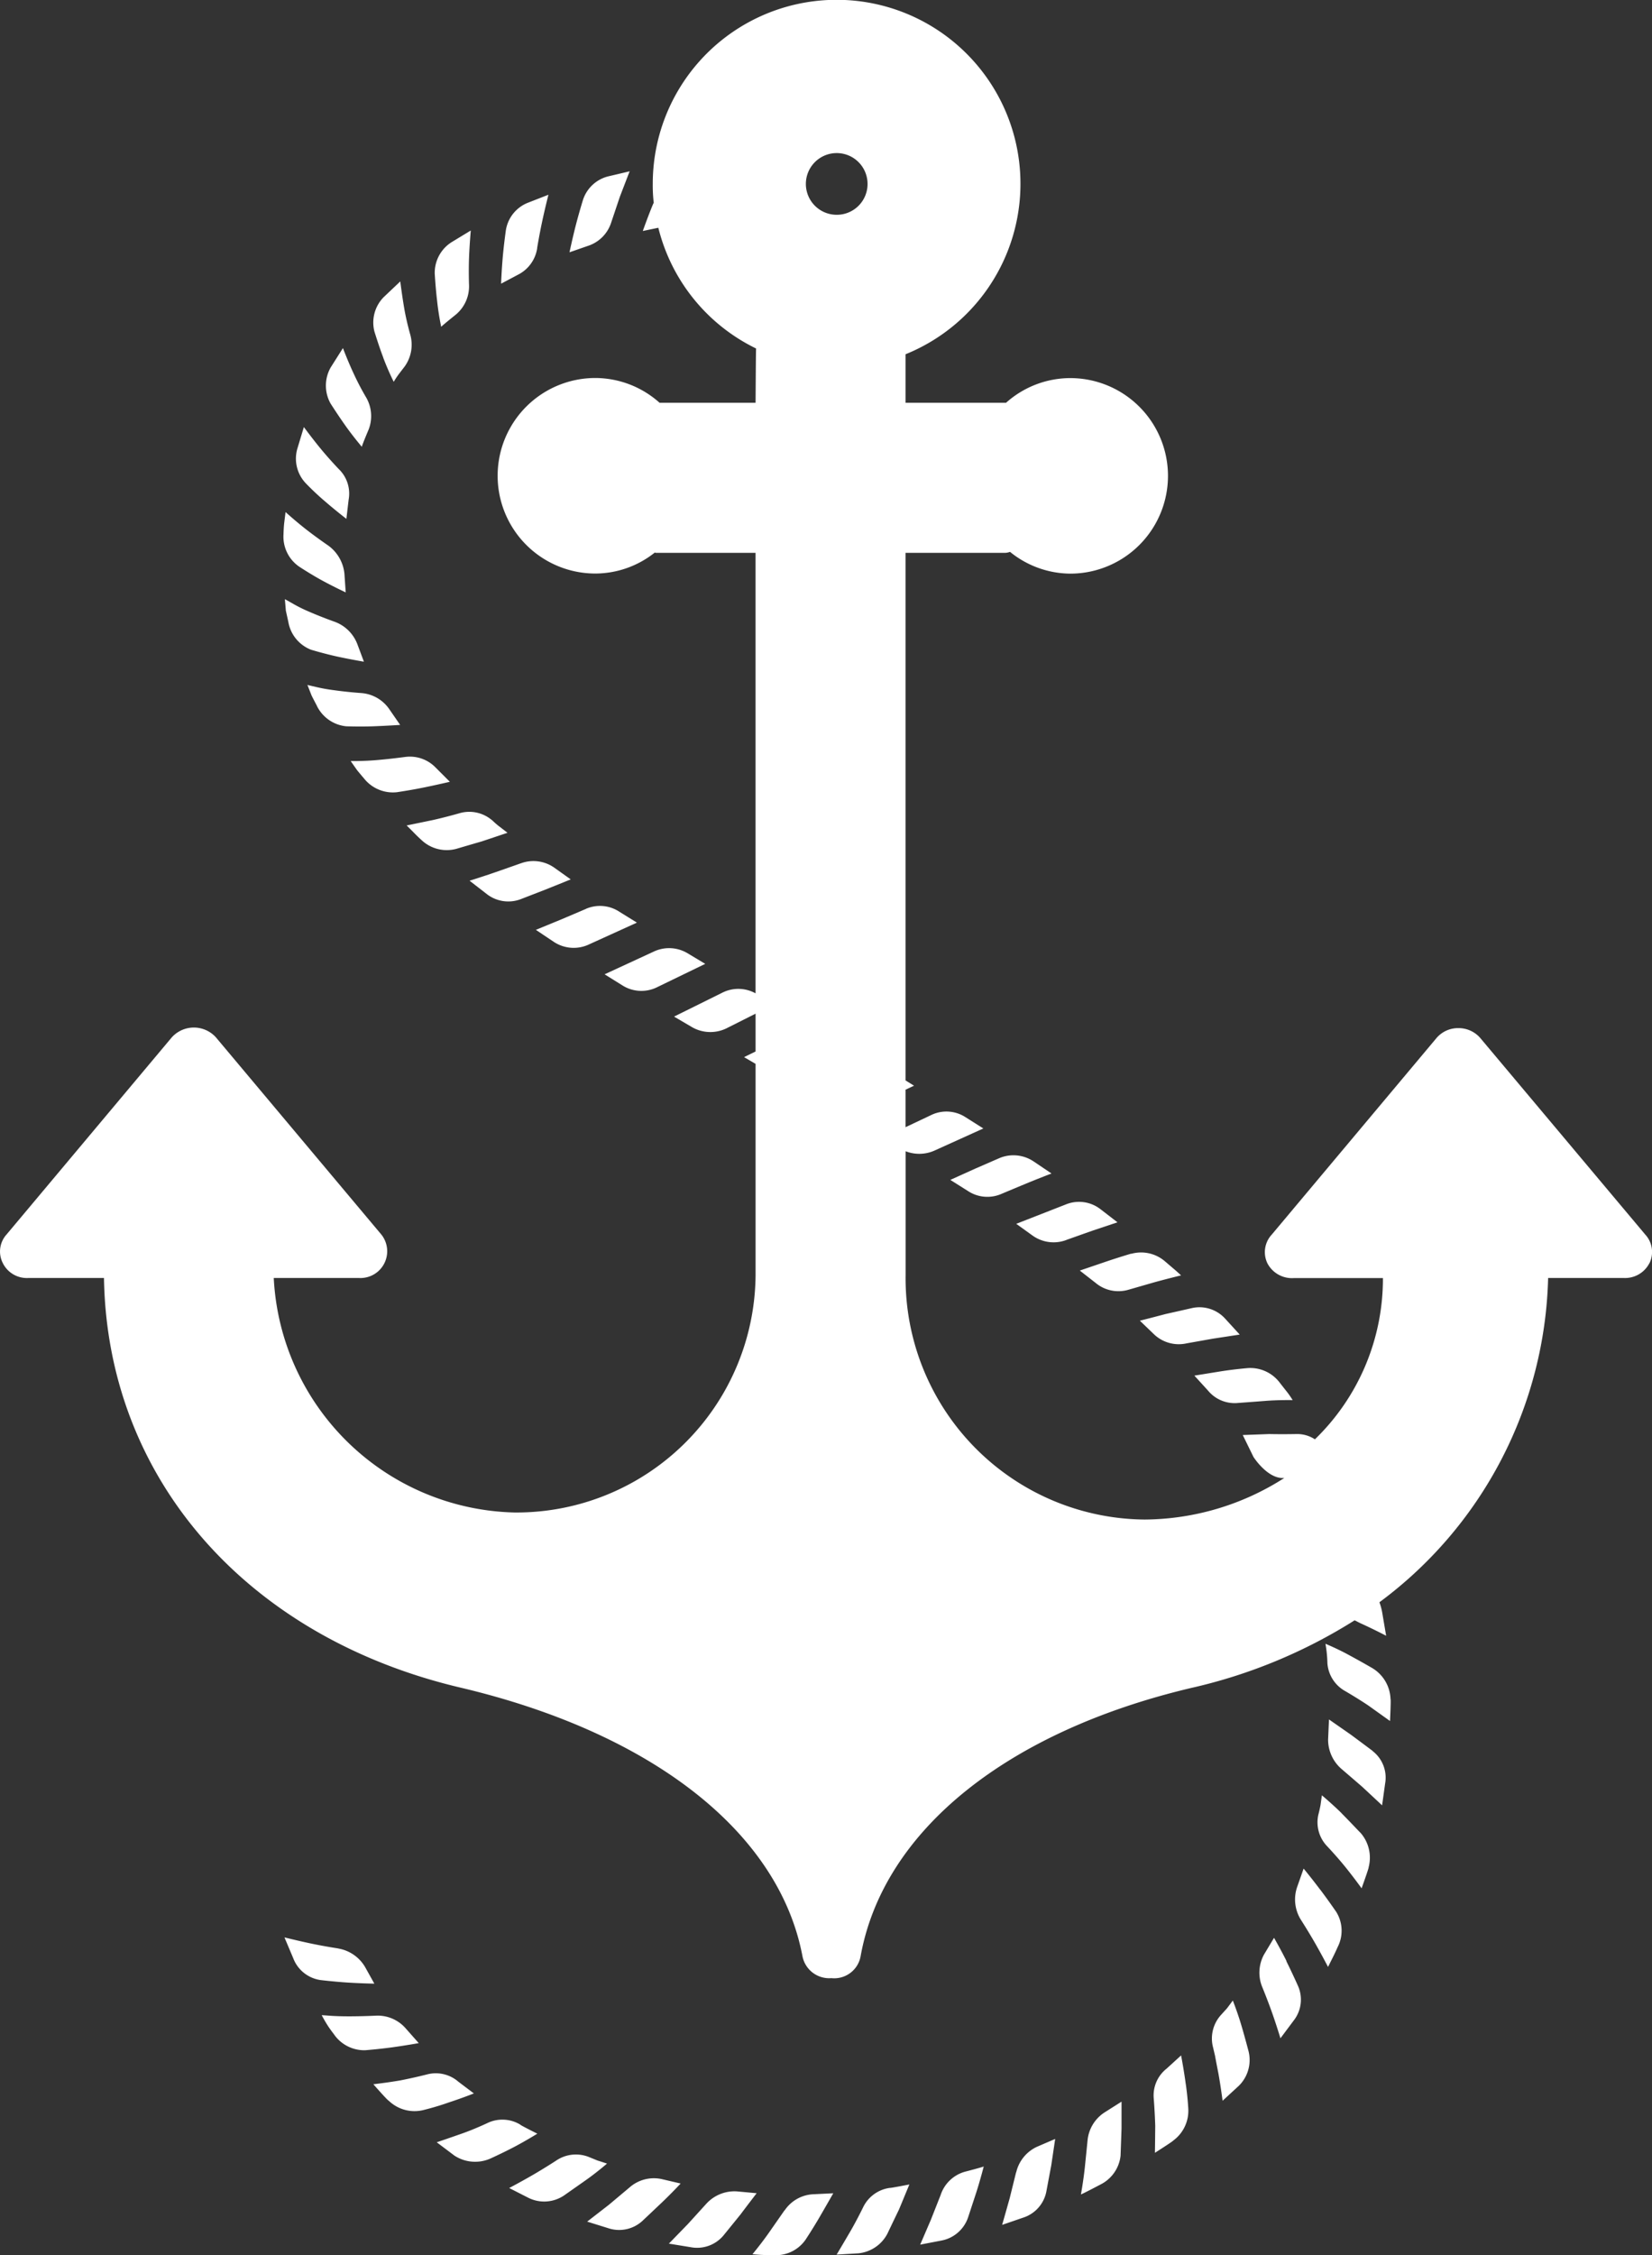 <svg xmlns="http://www.w3.org/2000/svg" viewBox="0 0 66.097 90.191">
  <rect x="0" y="0" width="66.097" height="90.191" fill="#333333" stroke="none"/>
  <defs>
    <style>
      .cls-1 {
        fill: #fff;
      }
    </style>
  </defs>
  <path id="np_anchor_1078167_000000" class="cls-1" d="M65.2,88.156c.086.547.113,1.07.113,1.07a1.48,1.48,0,0,1-.605,1.273c.012.016-.73.488-.73.488s.008-.539.012-1.078c-.016-.551-.059-1.09-.059-1.09a1.363,1.363,0,0,1,.516-1.2l.578-.527s.1.523.176,1.066Zm-3.23,1.211a1.5,1.5,0,0,0-.687,1.121l-.109,1.078c-.059.551-.156,1.082-.156,1.082.008.016.785-.395.785-.395a1.463,1.463,0,0,0,.8-1.148l.039-1.094c0-.535,0-1.07,0-1.07Zm-3.547,2.4s-.129.523-.258,1.043c-.148.527-.3,1.059-.3,1.059l.828-.285a1.37,1.37,0,0,0,.938-1.035s.1-.535.2-1.066c.078-.523.156-1.051.156-1.051l-.727.313a1.5,1.5,0,0,0-.832,1.023Zm-3.016.9-.391.992-.43,1,.855-.164a1.4,1.4,0,0,0,1.059-.918l.336-1.023c.16-.5.293-1.023.293-1.023.008.016-.762.215-.762.215a1.433,1.433,0,0,0-.961.922Zm-3.105.5s-.242.5-.508.957-.551.934-.551.934l.871-.051a1.475,1.475,0,0,0,1.16-.785s.23-.484.465-.969l.414-1s-.777.152-.781.137a1.392,1.392,0,0,0-1.07.777Zm-3.145.121s-.309.445-.621.891-.66.863-.66.863.219.023.434.031l.438.008A1.444,1.444,0,0,0,50,94.461s.3-.453.574-.926.535-.93.535-.93l-.793.039a1.46,1.46,0,0,0-1.152.645Zm-1.906-.758a1.523,1.523,0,0,0-1.227.5l-.727.8-.766.789.863.141a1.377,1.377,0,0,0,1.316-.461s.344-.422.688-.848c.32-.426.645-.848.645-.848ZM45,92.215l-.77-.18a1.474,1.474,0,0,0-1.281.344l-.82.688-.867.672L42.1,94a1.376,1.376,0,0,0,1.371-.289s.395-.371.785-.742.746-.754.746-.754Zm-3.32-.918-.363-.148a1.405,1.405,0,0,0-1.312.16s-.445.289-.91.559-.953.527-.953.527l.785.4a1.419,1.419,0,0,0,1.406-.1s.441-.309.879-.617.844-.66.844-.66-.187-.062-.375-.121Zm-2.41-1.074s-.7-.348-.691-.367a1.383,1.383,0,0,0-1.309-.059s-.5.238-1,.414-1.027.355-1.027.355l.711.535a1.514,1.514,0,0,0,1.414.125s.488-.219.965-.469.934-.535.934-.535ZM36.73,88.613l-.621-.469a1.377,1.377,0,0,0-1.266-.289s-.523.133-1.066.238c-.523.09-1.07.152-1.07.152s.59.672.609.652a1.484,1.484,0,0,0,1.363.387s.516-.121,1.039-.309c.52-.168,1.012-.363,1.012-.363ZM34.523,86.6l-.512-.578a1.483,1.483,0,0,0-1.187-.52s-.535.027-1.09.027c-.281,0-.555-.008-.754-.023s-.34-.023-.34-.023.105.2.223.387.258.363.258.363a1.473,1.473,0,0,0,1.254.652s.555-.043,1.09-.117,1.059-.168,1.059-.168ZM83.761,55.41a1.093,1.093,0,0,1-1.039.59H79.71a16.638,16.638,0,0,1-6.75,12.969,2.36,2.36,0,0,1,.121.469l.148.871s-.5-.262-1-.488c-.09-.039-.172-.09-.262-.129a20.889,20.889,0,0,1-6.52,2.7c-7.41,1.75-12.359,5.73-13.25,10.762a1.072,1.072,0,0,1-1.16.848h-.012a1.089,1.089,0,0,1-1.148-.871c-.941-4.988-6.059-8.949-13.691-10.75C27.621,70.36,22.058,64,21.929,56H18.918a1.072,1.072,0,0,1-1.039-.6,1.017,1.017,0,0,1,.16-1.148l6.6-7.871a1.19,1.19,0,0,1,1.762-.012l6.59,7.852A1.071,1.071,0,0,1,32.113,56H28.722a9.88,9.88,0,0,0,9.629,9.379A9.566,9.566,0,0,0,48,55.879V47.438l-.461-.27L48,46.942V45.43l-1.172.59a1.471,1.471,0,0,1-1.371-.051l-.719-.422,1.941-.961a1.422,1.422,0,0,1,1.32.031V27H44c-.012,0-.02-.012-.031-.012a3.833,3.833,0,0,1-2.379.84,3.91,3.91,0,0,1,0-7.82A3.869,3.869,0,0,1,44.16,21L48,21s.012-2.121.02-2.172A7.326,7.326,0,0,1,44.109,14l-.621.129s.18-.512.379-1A1.375,1.375,0,0,1,43.925,13a6.03,6.03,0,0,1-.039-.75A7.356,7.356,0,1,1,54,19.059L54,21h4.02a3.861,3.861,0,0,1,2.57-.988,3.91,3.91,0,0,1,0,7.82,3.854,3.854,0,0,1-2.41-.871A.594.594,0,0,1,58,27H54V48.1l.34.211L54,48.47v1.5l1.031-.488a1.4,1.4,0,0,1,1.371.09l.711.449-1.969.891a1.5,1.5,0,0,1-1.141.02V55.88a9.647,9.647,0,0,0,9.559,9.781A10.463,10.463,0,0,0,69.152,64h-.07c-.461,0-.91-.469-1.16-.84l-.43-.879,1.059-.039c.539.012,1.078,0,1.078,0a1.291,1.291,0,0,1,.75.211A8.931,8.931,0,0,0,73.1,56.005h-3.57a1.11,1.11,0,0,1-1.051-.59,1.03,1.03,0,0,1,.172-1.148l6.59-7.859a1.131,1.131,0,0,1,.879-.4,1.143,1.143,0,0,1,.879.4l6.6,7.859a1.025,1.025,0,0,1,.164,1.145ZM52.48,12.25a1.234,1.234,0,1,0-1.238,1.231A1.231,1.231,0,0,0,52.48,12.25ZM42.226,13.781l.344-1.023.391-1.016-.848.2a1.424,1.424,0,0,0-1.023.957s-.16.516-.293,1.039-.242,1.043-.242,1.043l.742-.258a1.441,1.441,0,0,0,.93-.945ZM39.262,14.8s.086-.523.2-1.055.25-1.066.25-1.066l-.82.32a1.42,1.42,0,0,0-.883,1.1s-.078.543-.125,1.078-.066,1.059-.066,1.059l.684-.363a1.421,1.421,0,0,0,.762-1.07Zm-3.836,3.16c-.012-.012.582-.488.582-.488a1.472,1.472,0,0,0,.527-1.184s-.02-.539,0-1.078.07-1.1.07-1.1l-.766.465a1.45,1.45,0,0,0-.676,1.254s.031.555.094,1.086a10.5,10.5,0,0,0,.164,1.043ZM33.1,19.188a10.44,10.44,0,0,0,.422.973,3.241,3.241,0,0,1,.207-.312c.113-.148.23-.3.23-.3a1.493,1.493,0,0,0,.227-1.266s-.152-.527-.242-1.051-.16-1.086-.16-1.086l-.66.625a1.447,1.447,0,0,0-.371,1.391c0-.008.16.527.348,1.023ZM31.6,21.93c.309.434.648.832.648.832-.02-.008.273-.7.273-.7a1.489,1.489,0,0,0-.105-1.281,10.509,10.509,0,0,1-.5-.957c-.227-.484-.426-1.012-.426-1.012L31,19.586a1.471,1.471,0,0,0-.008,1.438s.3.473.609.906Zm-.8,3.035c.41.355.828.676.828.676l.09-.766a1.361,1.361,0,0,0-.4-1.23s-.367-.383-.711-.8-.68-.875-.68-.875l-.262.867a1.428,1.428,0,0,0,.344,1.387s.367.387.793.742Zm-1.082,2.574s.473.313.945.57.938.473.938.473l-.051-.742a1.583,1.583,0,0,0-.645-1.129s-.441-.3-.879-.641-.832-.7-.832-.7l-.055.445c-.023.223-.027.445-.027.445a1.455,1.455,0,0,0,.605,1.277Zm2.609,3.809-.262-.7a1.534,1.534,0,0,0-.906-.891s-.5-.176-1.016-.4a5.72,5.72,0,0,1-.676-.336c-.176-.1-.3-.168-.3-.168l.039.461c.051.227.1.453.1.453a1.458,1.458,0,0,0,.91,1.109s.543.164,1.066.277,1.043.2,1.043.2Zm-1.879,1.773a1.468,1.468,0,0,0,1.168.816s.559.02,1.1,0,1.063-.055,1.063-.055l-.437-.633a1.492,1.492,0,0,0-1.117-.641s-.531-.035-1.082-.113a6.881,6.881,0,0,1-.742-.133l-.332-.078s.086.215.168.426c.105.207.211.406.211.406Zm2.438,2.164c-.551.051-1.086.043-1.086.043l.258.367c.141.172.285.34.285.34a1.475,1.475,0,0,0,1.3.539s.539-.078,1.074-.187,1.051-.23,1.051-.23l-.559-.559a1.432,1.432,0,0,0-1.234-.434c-.008,0-.539.074-1.09.121Zm4.566,2.406a1.4,1.4,0,0,0-1.3-.277s-.527.152-1.051.27l-1.062.219s.156.152.309.309.313.3.313.3a1.469,1.469,0,0,0,1.359.328s.516-.152,1.027-.3l1.027-.344s-.16-.125-.32-.246-.3-.262-.3-.262Zm1.152,1.727s-.508.18-1.012.355-1.035.34-1.035.34l.68.527a1.4,1.4,0,0,0,1.367.211l1.008-.391c.5-.2.992-.4.992-.4l-.664-.473a1.452,1.452,0,0,0-1.336-.168Zm2.613,1.82s-.5.215-1,.426l-1.008.414.707.473a1.439,1.439,0,0,0,1.367.133l1.969-.895-.7-.434a1.411,1.411,0,0,0-1.34-.117Zm2.828,3.141,1.941-.941-.711-.426a1.438,1.438,0,0,0-1.355-.062l-1.961.906.715.445a1.418,1.418,0,0,0,1.371.078Zm15.086,6.965a1.45,1.45,0,0,0-1.367-.141l-.988.43-.984.445.7.441a1.41,1.41,0,0,0,1.34.121s.5-.211,1-.418,1.008-.4,1.008-.4Zm1.309,3.133,1.012-.359,1.027-.344L61.8,53.25a1.4,1.4,0,0,0-1.363-.2l-2.008.785.664.477a1.444,1.444,0,0,0,1.344.168Zm2.586.551s-.516.152-1.031.328-1.023.348-1.023.348l.641.5a1.421,1.421,0,0,0,1.309.266l1.043-.3c.527-.145,1.059-.273,1.059-.273s-.156-.148-.32-.285l-.324-.277a1.463,1.463,0,0,0-1.352-.3Zm.348,2.68.578.555a1.437,1.437,0,0,0,1.293.352l1.051-.187,1.074-.164-.586-.641a1.388,1.388,0,0,0-1.328-.418s-.527.121-1.055.238c-.512.137-1.027.266-1.027.266Zm2.184,2.2.539.59a1.383,1.383,0,0,0,1.215.5s.543-.039,1.086-.082,1.09-.031,1.09-.031a3.384,3.384,0,0,0-.25-.359c-.137-.172-.27-.344-.27-.344a1.476,1.476,0,0,0-1.273-.578s-.527.043-1.074.129l-1.062.172ZM72.7,71.617s-.469-.273-.934-.523c-.449-.25-.965-.465-.965-.465a5.139,5.139,0,0,1,.078.777,1.387,1.387,0,0,0,.7,1.109s.473.273.93.578l.875.625s.043-.875.02-.875a1.5,1.5,0,0,0-.707-1.227Zm-.008,3.3s-.437-.328-.875-.652l-.875-.609-.035.789a1.548,1.548,0,0,0,.547,1.2s.406.348.813.7c.4.371.8.746.8.746l.121-.871a1.343,1.343,0,0,0-.5-1.3Zm-1.234,2.5c-.379-.375-.8-.727-.8-.727l-.055.391c-.035.191-.086.383-.086.383a1.379,1.379,0,0,0,.355,1.266s.379.4.719.82.656.859.656.859.3-.832.281-.84a1.507,1.507,0,0,0-.324-1.379c-.008,0-.379-.4-.75-.773Zm-.871,3.043c-.324-.434-.66-.84-.66-.84l-.258.734a1.53,1.53,0,0,0,.141,1.3s.289.449.563.926.531.973.531.973.1-.2.2-.4.188-.4.188-.4a1.43,1.43,0,0,0-.059-1.4s-.316-.461-.641-.891Zm-1.344,2.859c-.238-.477-.5-.93-.5-.93l-.4.668a1.514,1.514,0,0,0-.066,1.313s.2.484.383,1S69,86.407,69,86.407l.531-.711a1.356,1.356,0,0,0,.164-1.4s-.223-.5-.461-.977Zm-1.8,2.594c-.145-.5-.348-1.016-.348-1.016l-.234.313c-.133.145-.262.289-.262.289a1.4,1.4,0,0,0-.293,1.281l.078.332c.035.2.086.457.137.719.094.527.164,1.074.164,1.074l.652-.6a1.448,1.448,0,0,0,.391-1.363s-.137-.527-.285-1.031Zm-36.145-3.1s-.523-.078-1.062-.191-1.086-.25-1.086-.25l.348.824a1.378,1.378,0,0,0,1.1.883s.555.066,1.09.1,1.059.043,1.059.043l-.375-.672a1.539,1.539,0,0,0-1.074-.734Z" transform="translate(-17.769 -4.891)"/>
</svg>
